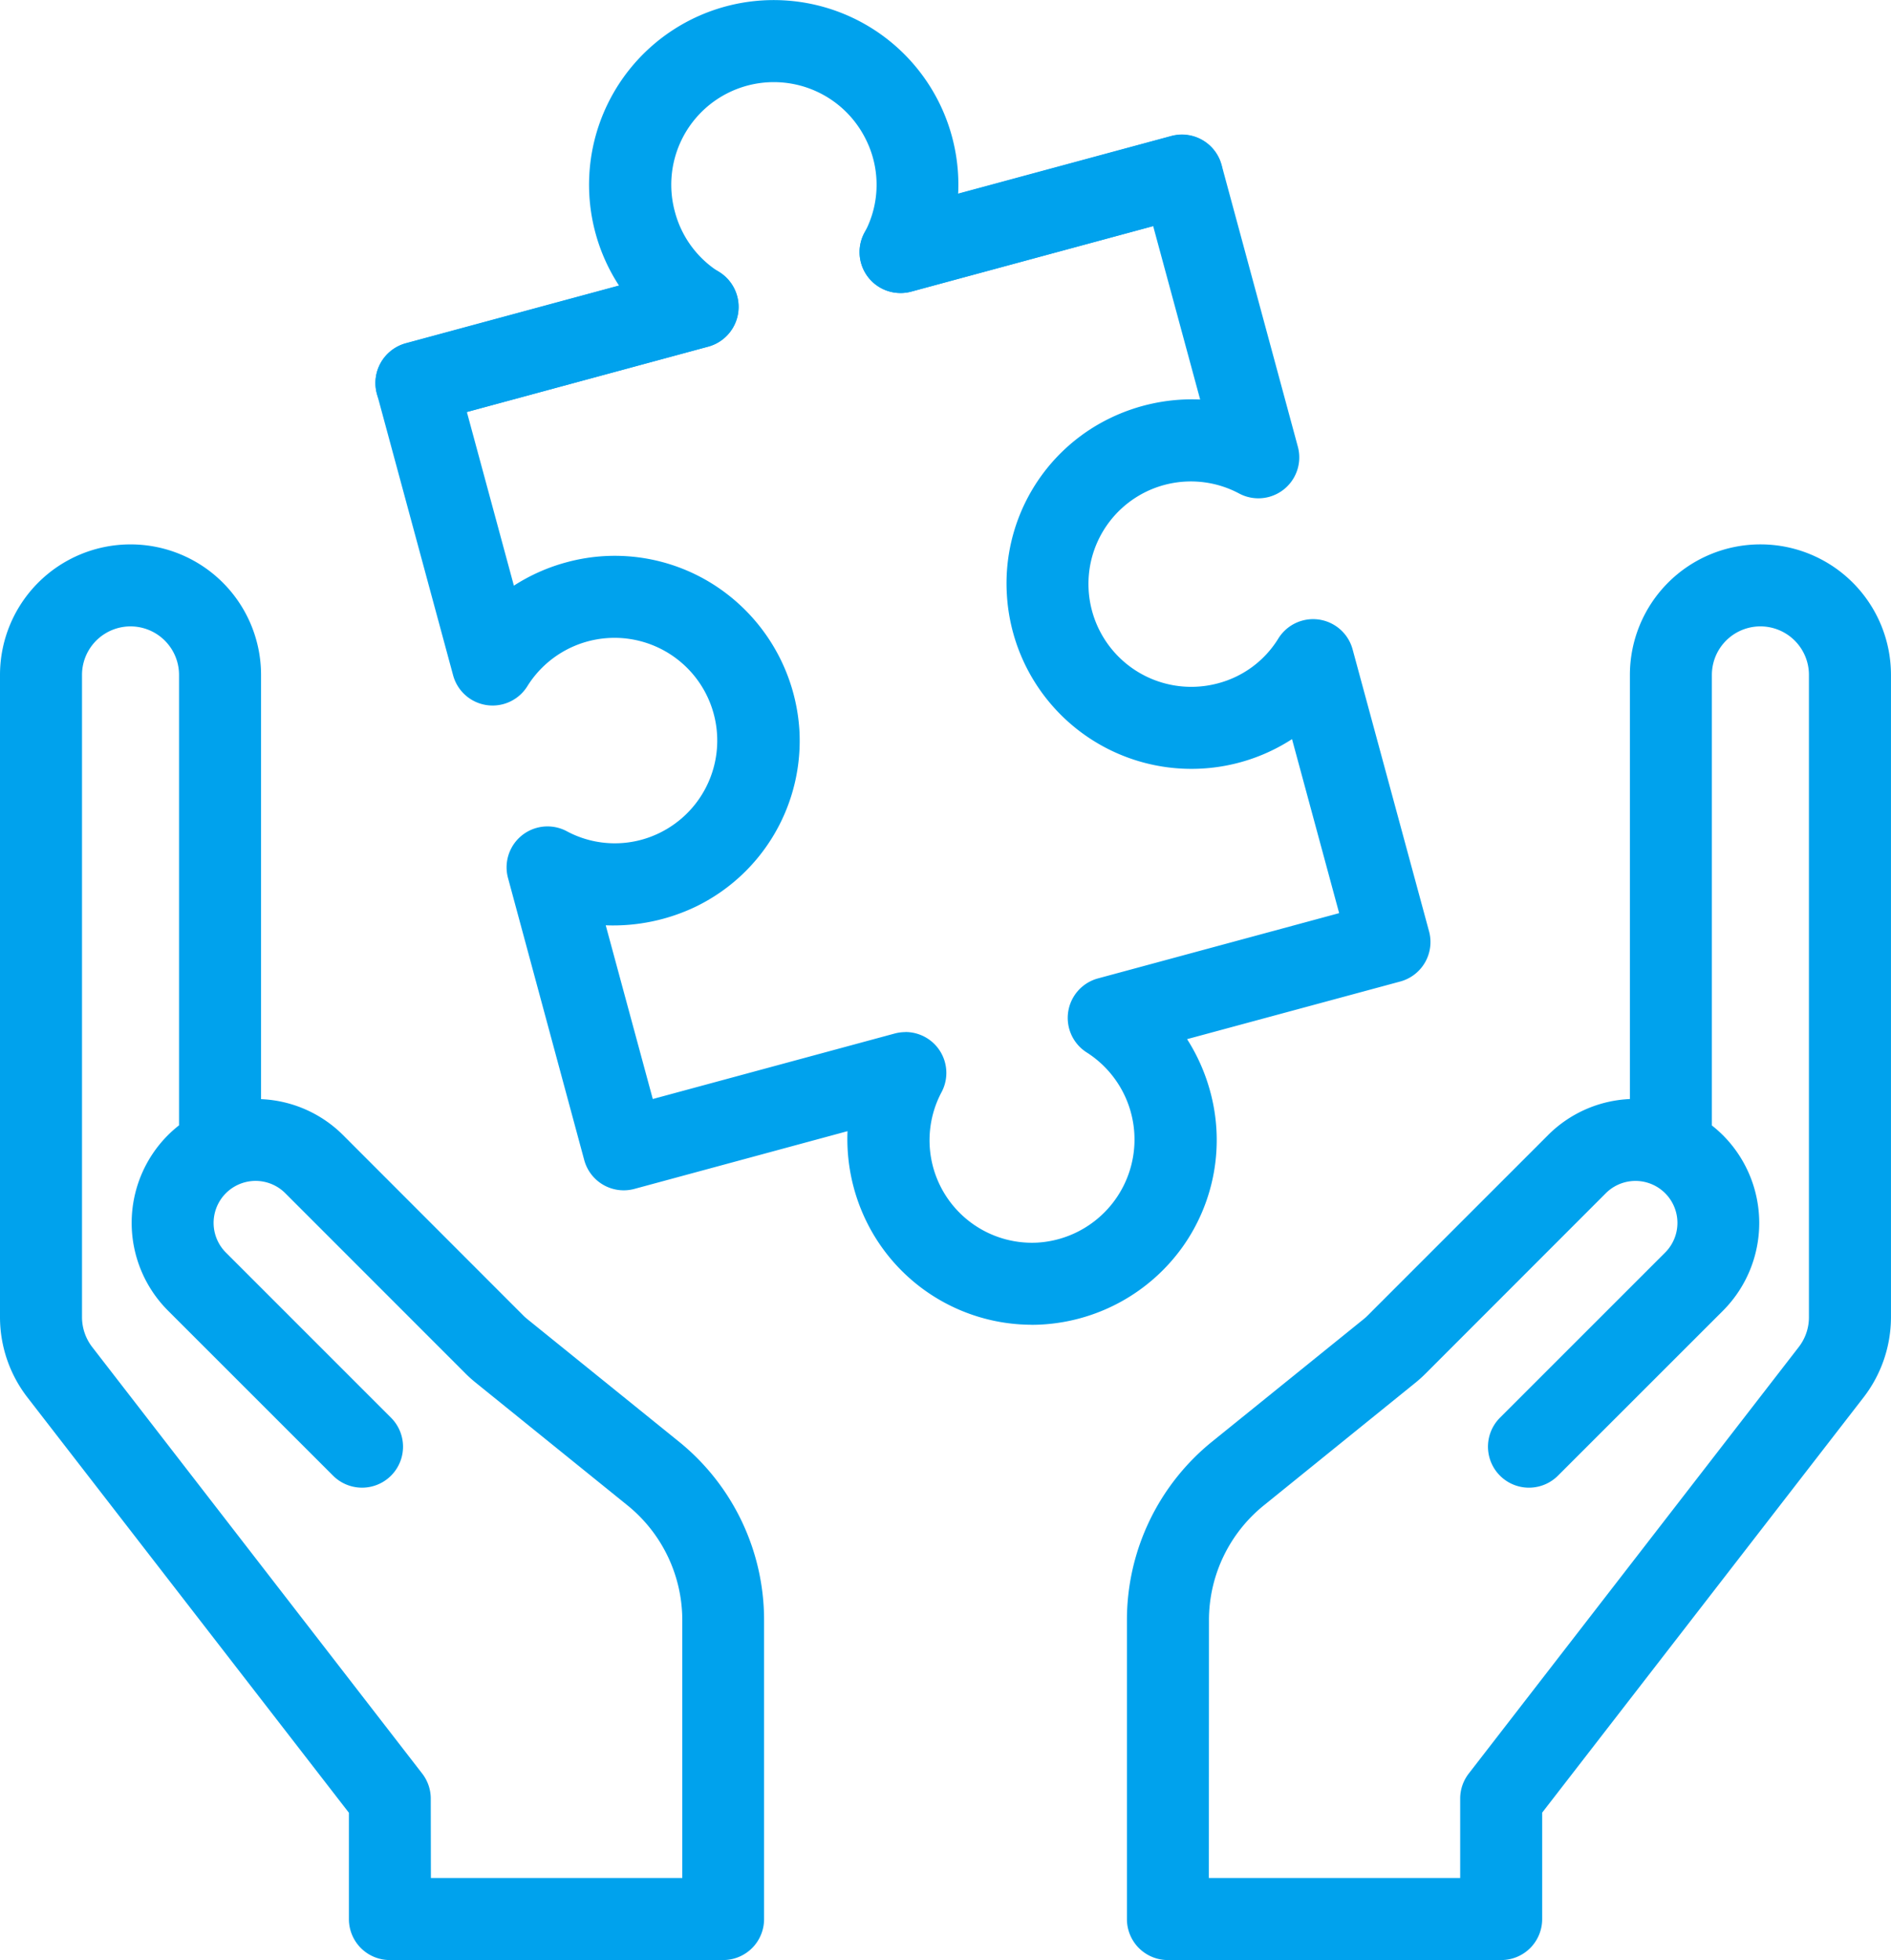 <svg xmlns="http://www.w3.org/2000/svg" xmlns:xlink="http://www.w3.org/1999/xlink" width="69.339" height="71.863" viewBox="0 0 69.339 71.863"><defs><clipPath id="clip-path"><rect id="Rechteck_856" data-name="Rechteck 856" width="69.339" height="71.863" fill="#00a2ed"></rect></clipPath></defs><g id="Gruppe_7657" data-name="Gruppe 7657" transform="translate(0)"><g id="Gruppe_1029" data-name="Gruppe 1029" transform="translate(0 0)" clip-path="url(#clip-path)"><path id="Pfad_1135" data-name="Pfad 1135" d="M48.08,68.5H35.857a1.5,1.5,0,0,1-1.5-1.5V56.053a8.411,8.411,0,0,1,3.139-6.574l5.556-4.49a1.4,1.4,0,0,0,.12-.109l6.621-6.621A4.523,4.523,0,0,1,52.8,36.931V21.381a4.786,4.786,0,0,1,9.573,0V44.933a4.818,4.818,0,0,1-1,2.93L49.583,63.095V67a1.5,1.5,0,0,1-1.5,1.5M37.361,65.492h9.216V62.581a1.5,1.5,0,0,1,.315-.92l12.1-15.638a1.785,1.785,0,0,0,.373-1.09V21.381a1.779,1.779,0,0,0-3.559,0V37.9a4.449,4.449,0,0,1,.409.362,4.555,4.555,0,0,1,0,6.428L50.162,50.74a1.5,1.5,0,1,1-2.126-2.125l6.056-6.055a1.538,1.538,0,0,0-2.175-2.176L45.3,47.005c-.111.111-.229.216-.35.316l-5.562,4.5a5.414,5.414,0,0,0-2.023,4.235Z" transform="translate(6.965 3.365)" fill="#00a2ed"></path><path id="Pfad_1136" data-name="Pfad 1136" d="M26.518,68.5H14.294a1.5,1.5,0,0,1-1.5-1.5v-3.9L1,47.863a4.814,4.814,0,0,1-1-2.93V21.381a4.786,4.786,0,0,1,9.572,0V36.935a4.522,4.522,0,0,1,3.012,1.323L19.2,44.879c.035.035.081.076.127.114l5.551,4.486a8.41,8.41,0,0,1,3.139,6.573V67a1.5,1.5,0,0,1-1.5,1.5M15.8,65.492h9.218V56.053a5.418,5.418,0,0,0-2.023-4.235l-5.557-4.492a4.618,4.618,0,0,1-.349-.312l-6.628-6.63A1.538,1.538,0,1,0,8.283,42.56l6.055,6.055a1.5,1.5,0,0,1-2.125,2.125L6.156,44.685a4.553,4.553,0,0,1,0-6.428,4.612,4.612,0,0,1,.409-.362V21.381a1.779,1.779,0,1,0-3.558,0V44.933a1.8,1.8,0,0,0,.373,1.09l12.1,15.638a1.5,1.5,0,0,1,.315.92Z" transform="translate(0 3.365)" fill="#00a2ed"></path><path id="Pfad_1137" data-name="Pfad 1137" d="M35.5,48.572a6.763,6.763,0,0,1-6.061-3.81,6.866,6.866,0,0,1-.683-3.288l-7.8,2.113A1.5,1.5,0,0,1,19.1,42.528L16.309,32.2a1.5,1.5,0,0,1,2.169-1.714,3.726,3.726,0,0,0,3.416.038,3.767,3.767,0,1,0-4.869-5.379,1.5,1.5,0,0,1-2.733-.392L11.5,14.439a1.5,1.5,0,0,1,1.057-1.845l7.823-2.118A6.771,6.771,0,1,1,32.812,7.11l7.817-2.117a1.512,1.512,0,0,1,1.845,1.06L45.266,16.37a1.5,1.5,0,0,1-2.17,1.714,3.756,3.756,0,0,0-5.5,3.523v.006a3.77,3.77,0,0,0,4.742,3.441,3.7,3.7,0,0,0,2.207-1.63,1.5,1.5,0,0,1,2.733.392l2.8,10.327a1.5,1.5,0,0,1-1.058,1.845L41.207,38.1a6.937,6.937,0,0,1,.848,1.92,6.756,6.756,0,0,1-1.015,5.7,6.824,6.824,0,0,1-5.109,2.84c-.144.01-.29.014-.433.014M30.873,37.839a1.5,1.5,0,0,1,1.322,2.221,3.757,3.757,0,0,0,3.529,5.5,3.786,3.786,0,0,0,1.814-6.965,1.5,1.5,0,0,1,.41-2.724l8.835-2.391L45.055,27.1A6.78,6.78,0,0,1,34.6,21.818a6.728,6.728,0,0,1,3.786-6.488,6.89,6.89,0,0,1,3.3-.682L39.963,8.289,31.1,10.69a1.5,1.5,0,0,1-1.713-2.172,3.713,3.713,0,0,0,.042-3.405,3.761,3.761,0,0,0-7.006,2.64,3.736,3.736,0,0,0,1.619,2.218,1.508,1.508,0,0,1-.388,2.735l-8.856,2.4,1.724,6.367a6.831,6.831,0,0,1,1.927-.856,6.74,6.74,0,0,1,5.693,1.018,6.835,6.835,0,0,1,2.848,5.117,6.761,6.761,0,0,1-3.8,6.491,7.012,7.012,0,0,1-3.3.683l1.725,6.369,8.866-2.4a1.525,1.525,0,0,1,.393-.053" transform="translate(2.321 0)" fill="#00a2ed"></path><path id="Pfad_1138" data-name="Pfad 1138" d="M12.95,13.906a1.509,1.509,0,0,1-1.469-1.177,1.515,1.515,0,0,1,1.074-1.788l10.3-2.787a1.509,1.509,0,0,1,.8,2.911l-10.306,2.79a1.563,1.563,0,0,1-.393.052" transform="translate(2.321 1.643)" fill="#00a2ed"></path><path id="Pfad_1139" data-name="Pfad 1139" d="M27.71,9.91A1.5,1.5,0,0,1,26.39,7.686a1.549,1.549,0,0,1,.936-.745L37.632,4.153a1.5,1.5,0,0,1,1.8.924l0,.01a1.5,1.5,0,0,1-1.015,1.98L28.1,9.859a1.507,1.507,0,0,1-.392.052" transform="translate(5.314 0.832)" fill="#00a2ed"></path></g></g></svg>